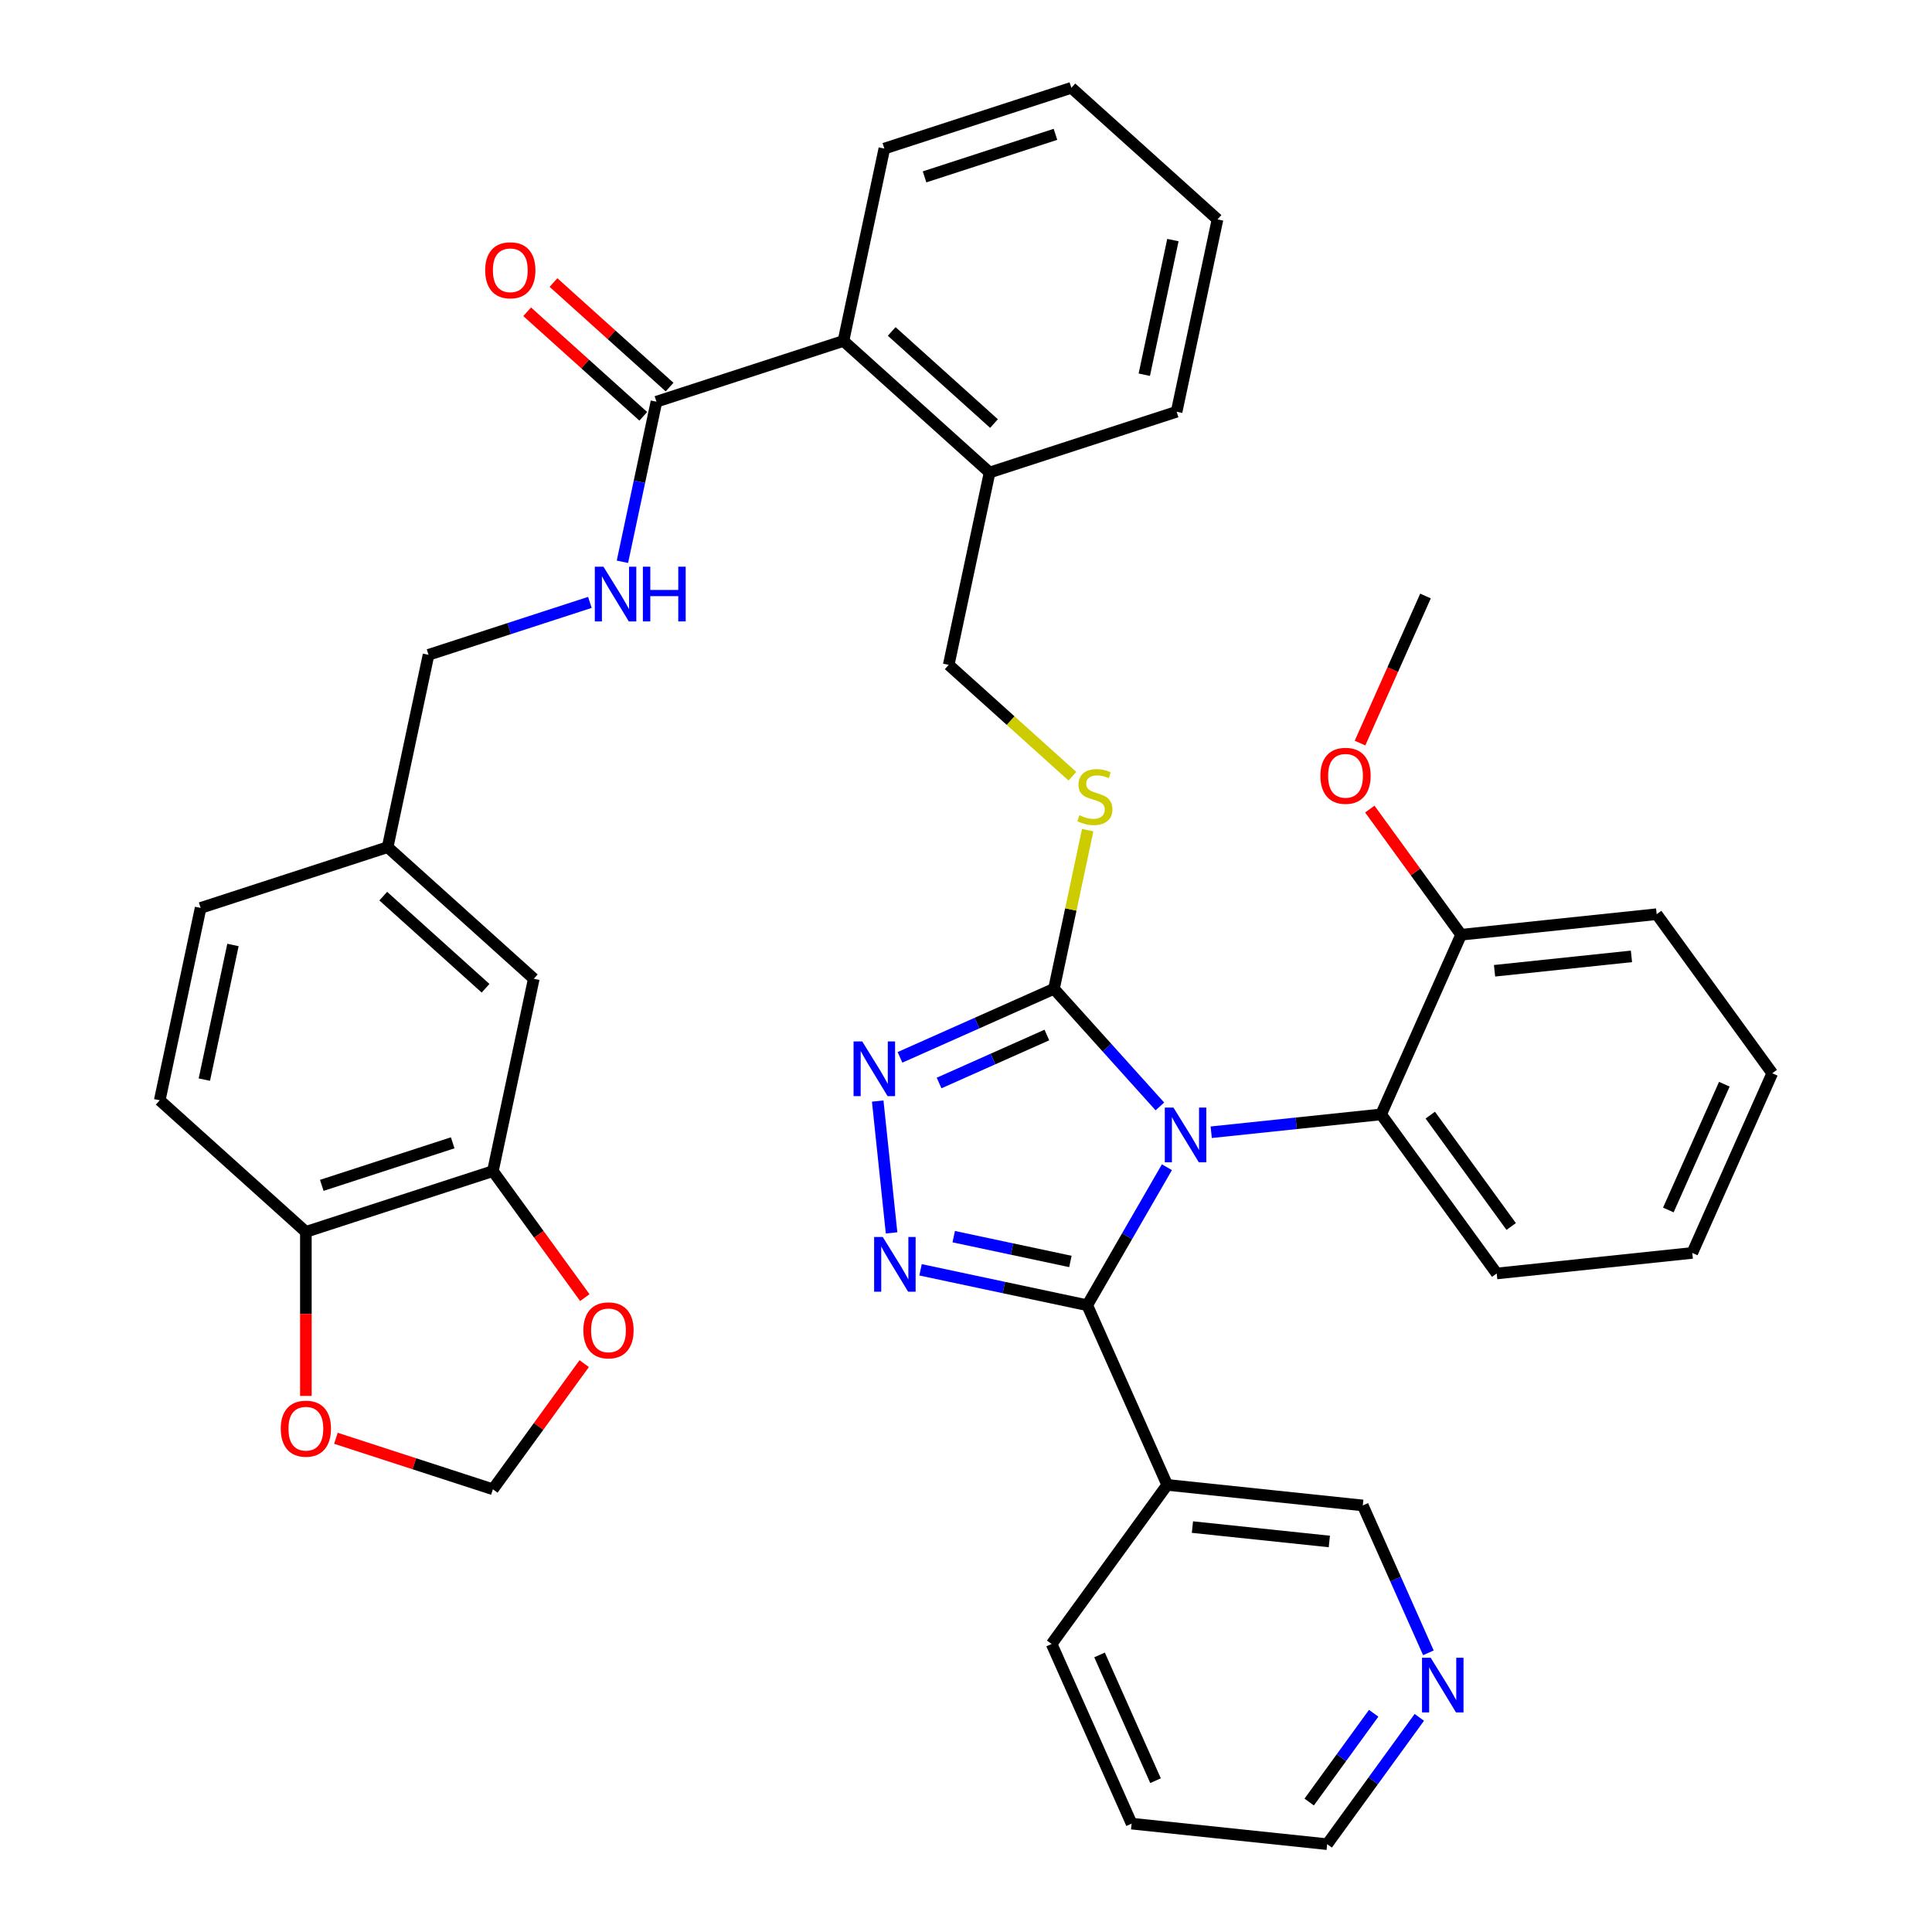 <?xml version='1.0' encoding='iso-8859-1'?>
<svg version='1.1' baseProfile='full'
              xmlns='http://www.w3.org/2000/svg'
                      xmlns:rdkit='http://www.rdkit.org/xml'
                      xmlns:xlink='http://www.w3.org/1999/xlink'
                  xml:space='preserve'
width='1000px' height='1000px' viewBox='0 0 1000 1000'>
<!-- END OF HEADER -->
<rect style='opacity:1.0;fill:#FFFFFF;stroke:none' width='1000' height='1000' x='0' y='0'> </rect>
<path class='bond-0' d='M 272.866,161.374 L 302.914,188.43' style='fill:none;fill-rule:evenodd;stroke:#FF0000;stroke-width:6px;stroke-linecap:butt;stroke-linejoin:miter;stroke-opacity:1' />
<path class='bond-0' d='M 302.914,188.43 L 332.962,215.485' style='fill:none;fill-rule:evenodd;stroke:#000000;stroke-width:6px;stroke-linecap:butt;stroke-linejoin:miter;stroke-opacity:1' />
<path class='bond-0' d='M 286.487,146.246 L 316.535,173.302' style='fill:none;fill-rule:evenodd;stroke:#FF0000;stroke-width:6px;stroke-linecap:butt;stroke-linejoin:miter;stroke-opacity:1' />
<path class='bond-0' d='M 316.535,173.302 L 346.583,200.357' style='fill:none;fill-rule:evenodd;stroke:#000000;stroke-width:6px;stroke-linecap:butt;stroke-linejoin:miter;stroke-opacity:1' />
<path class='bond-1' d='M 339.772,207.921 L 330.967,249.349' style='fill:none;fill-rule:evenodd;stroke:#000000;stroke-width:6px;stroke-linecap:butt;stroke-linejoin:miter;stroke-opacity:1' />
<path class='bond-1' d='M 330.967,249.349 L 322.161,290.777' style='fill:none;fill-rule:evenodd;stroke:#0000FF;stroke-width:6px;stroke-linecap:butt;stroke-linejoin:miter;stroke-opacity:1' />
<path class='bond-2' d='M 339.772,207.921 L 436.575,176.468' style='fill:none;fill-rule:evenodd;stroke:#000000;stroke-width:6px;stroke-linecap:butt;stroke-linejoin:miter;stroke-opacity:1' />
<path class='bond-3' d='M 255.124,606.162 L 158.321,637.615' style='fill:none;fill-rule:evenodd;stroke:#000000;stroke-width:6px;stroke-linecap:butt;stroke-linejoin:miter;stroke-opacity:1' />
<path class='bond-3' d='M 234.313,591.519 L 166.551,613.537' style='fill:none;fill-rule:evenodd;stroke:#000000;stroke-width:6px;stroke-linecap:butt;stroke-linejoin:miter;stroke-opacity:1' />
<path class='bond-4' d='M 255.124,606.162 L 278.911,638.902' style='fill:none;fill-rule:evenodd;stroke:#000000;stroke-width:6px;stroke-linecap:butt;stroke-linejoin:miter;stroke-opacity:1' />
<path class='bond-4' d='M 278.911,638.902 L 302.698,671.643' style='fill:none;fill-rule:evenodd;stroke:#FF0000;stroke-width:6px;stroke-linecap:butt;stroke-linejoin:miter;stroke-opacity:1' />
<path class='bond-5' d='M 255.124,606.162 L 276.286,506.602' style='fill:none;fill-rule:evenodd;stroke:#000000;stroke-width:6px;stroke-linecap:butt;stroke-linejoin:miter;stroke-opacity:1' />
<path class='bond-6' d='M 305.326,311.798 L 263.566,325.366' style='fill:none;fill-rule:evenodd;stroke:#0000FF;stroke-width:6px;stroke-linecap:butt;stroke-linejoin:miter;stroke-opacity:1' />
<path class='bond-6' d='M 263.566,325.366 L 221.807,338.934' style='fill:none;fill-rule:evenodd;stroke:#000000;stroke-width:6px;stroke-linecap:butt;stroke-linejoin:miter;stroke-opacity:1' />
<path class='bond-7' d='M 158.321,637.615 L 158.321,680.075' style='fill:none;fill-rule:evenodd;stroke:#000000;stroke-width:6px;stroke-linecap:butt;stroke-linejoin:miter;stroke-opacity:1' />
<path class='bond-7' d='M 158.321,680.075 L 158.321,722.535' style='fill:none;fill-rule:evenodd;stroke:#FF0000;stroke-width:6px;stroke-linecap:butt;stroke-linejoin:miter;stroke-opacity:1' />
<path class='bond-8' d='M 158.321,637.615 L 82.68,569.508' style='fill:none;fill-rule:evenodd;stroke:#000000;stroke-width:6px;stroke-linecap:butt;stroke-linejoin:miter;stroke-opacity:1' />
<path class='bond-9' d='M 600.354,572.689 L 572.943,542.246' style='fill:none;fill-rule:evenodd;stroke:#0000FF;stroke-width:6px;stroke-linecap:butt;stroke-linejoin:miter;stroke-opacity:1' />
<path class='bond-9' d='M 572.943,542.246 L 545.532,511.803' style='fill:none;fill-rule:evenodd;stroke:#000000;stroke-width:6px;stroke-linecap:butt;stroke-linejoin:miter;stroke-opacity:1' />
<path class='bond-10' d='M 603.995,604.148 L 583.371,639.87' style='fill:none;fill-rule:evenodd;stroke:#0000FF;stroke-width:6px;stroke-linecap:butt;stroke-linejoin:miter;stroke-opacity:1' />
<path class='bond-10' d='M 583.371,639.87 L 562.747,675.591' style='fill:none;fill-rule:evenodd;stroke:#000000;stroke-width:6px;stroke-linecap:butt;stroke-linejoin:miter;stroke-opacity:1' />
<path class='bond-11' d='M 626.924,586.047 L 670.895,581.425' style='fill:none;fill-rule:evenodd;stroke:#0000FF;stroke-width:6px;stroke-linecap:butt;stroke-linejoin:miter;stroke-opacity:1' />
<path class='bond-11' d='M 670.895,581.425 L 714.866,576.804' style='fill:none;fill-rule:evenodd;stroke:#000000;stroke-width:6px;stroke-linecap:butt;stroke-linejoin:miter;stroke-opacity:1' />
<path class='bond-12' d='M 545.532,511.803 L 505.682,529.545' style='fill:none;fill-rule:evenodd;stroke:#000000;stroke-width:6px;stroke-linecap:butt;stroke-linejoin:miter;stroke-opacity:1' />
<path class='bond-12' d='M 505.682,529.545 L 465.832,547.287' style='fill:none;fill-rule:evenodd;stroke:#0000FF;stroke-width:6px;stroke-linecap:butt;stroke-linejoin:miter;stroke-opacity:1' />
<path class='bond-12' d='M 541.857,535.722 L 513.962,548.142' style='fill:none;fill-rule:evenodd;stroke:#000000;stroke-width:6px;stroke-linecap:butt;stroke-linejoin:miter;stroke-opacity:1' />
<path class='bond-12' d='M 513.962,548.142 L 486.067,560.562' style='fill:none;fill-rule:evenodd;stroke:#0000FF;stroke-width:6px;stroke-linecap:butt;stroke-linejoin:miter;stroke-opacity:1' />
<path class='bond-13' d='M 545.532,511.803 L 554.261,470.735' style='fill:none;fill-rule:evenodd;stroke:#000000;stroke-width:6px;stroke-linecap:butt;stroke-linejoin:miter;stroke-opacity:1' />
<path class='bond-13' d='M 554.261,470.735 L 562.99,429.667' style='fill:none;fill-rule:evenodd;stroke:#CCCC00;stroke-width:6px;stroke-linecap:butt;stroke-linejoin:miter;stroke-opacity:1' />
<path class='bond-14' d='M 454.303,569.907 L 461.475,638.144' style='fill:none;fill-rule:evenodd;stroke:#0000FF;stroke-width:6px;stroke-linecap:butt;stroke-linejoin:miter;stroke-opacity:1' />
<path class='bond-15' d='M 476.471,657.253 L 519.609,666.422' style='fill:none;fill-rule:evenodd;stroke:#0000FF;stroke-width:6px;stroke-linecap:butt;stroke-linejoin:miter;stroke-opacity:1' />
<path class='bond-15' d='M 519.609,666.422 L 562.747,675.591' style='fill:none;fill-rule:evenodd;stroke:#000000;stroke-width:6px;stroke-linecap:butt;stroke-linejoin:miter;stroke-opacity:1' />
<path class='bond-15' d='M 493.645,640.091 L 523.841,646.51' style='fill:none;fill-rule:evenodd;stroke:#0000FF;stroke-width:6px;stroke-linecap:butt;stroke-linejoin:miter;stroke-opacity:1' />
<path class='bond-15' d='M 523.841,646.51 L 554.038,652.928' style='fill:none;fill-rule:evenodd;stroke:#000000;stroke-width:6px;stroke-linecap:butt;stroke-linejoin:miter;stroke-opacity:1' />
<path class='bond-16' d='M 562.747,675.591 L 604.146,768.576' style='fill:none;fill-rule:evenodd;stroke:#000000;stroke-width:6px;stroke-linecap:butt;stroke-linejoin:miter;stroke-opacity:1' />
<path class='bond-17' d='M 555.07,401.776 L 523.062,372.955' style='fill:none;fill-rule:evenodd;stroke:#CCCC00;stroke-width:6px;stroke-linecap:butt;stroke-linejoin:miter;stroke-opacity:1' />
<path class='bond-17' d='M 523.062,372.955 L 491.054,344.135' style='fill:none;fill-rule:evenodd;stroke:#000000;stroke-width:6px;stroke-linecap:butt;stroke-linejoin:miter;stroke-opacity:1' />
<path class='bond-18' d='M 457.737,76.908 L 554.54,45.455' style='fill:none;fill-rule:evenodd;stroke:#000000;stroke-width:6px;stroke-linecap:butt;stroke-linejoin:miter;stroke-opacity:1' />
<path class='bond-18' d='M 478.548,91.55 L 546.31,69.533' style='fill:none;fill-rule:evenodd;stroke:#000000;stroke-width:6px;stroke-linecap:butt;stroke-linejoin:miter;stroke-opacity:1' />
<path class='bond-19' d='M 457.737,76.908 L 436.575,176.468' style='fill:none;fill-rule:evenodd;stroke:#000000;stroke-width:6px;stroke-linecap:butt;stroke-linejoin:miter;stroke-opacity:1' />
<path class='bond-20' d='M 491.054,344.135 L 512.216,244.575' style='fill:none;fill-rule:evenodd;stroke:#000000;stroke-width:6px;stroke-linecap:butt;stroke-linejoin:miter;stroke-opacity:1' />
<path class='bond-21' d='M 554.54,45.455 L 630.181,113.562' style='fill:none;fill-rule:evenodd;stroke:#000000;stroke-width:6px;stroke-linecap:butt;stroke-linejoin:miter;stroke-opacity:1' />
<path class='bond-22' d='M 630.181,113.562 L 609.019,213.122' style='fill:none;fill-rule:evenodd;stroke:#000000;stroke-width:6px;stroke-linecap:butt;stroke-linejoin:miter;stroke-opacity:1' />
<path class='bond-22' d='M 607.094,124.263 L 592.281,193.955' style='fill:none;fill-rule:evenodd;stroke:#000000;stroke-width:6px;stroke-linecap:butt;stroke-linejoin:miter;stroke-opacity:1' />
<path class='bond-23' d='M 875.92,648.51 L 917.32,555.525' style='fill:none;fill-rule:evenodd;stroke:#000000;stroke-width:6px;stroke-linecap:butt;stroke-linejoin:miter;stroke-opacity:1' />
<path class='bond-23' d='M 863.533,626.282 L 892.513,561.193' style='fill:none;fill-rule:evenodd;stroke:#000000;stroke-width:6px;stroke-linecap:butt;stroke-linejoin:miter;stroke-opacity:1' />
<path class='bond-24' d='M 875.92,648.51 L 774.693,659.149' style='fill:none;fill-rule:evenodd;stroke:#000000;stroke-width:6px;stroke-linecap:butt;stroke-linejoin:miter;stroke-opacity:1' />
<path class='bond-25' d='M 917.32,555.525 L 857.492,473.18' style='fill:none;fill-rule:evenodd;stroke:#000000;stroke-width:6px;stroke-linecap:butt;stroke-linejoin:miter;stroke-opacity:1' />
<path class='bond-26' d='M 544.319,850.921 L 585.718,943.906' style='fill:none;fill-rule:evenodd;stroke:#000000;stroke-width:6px;stroke-linecap:butt;stroke-linejoin:miter;stroke-opacity:1' />
<path class='bond-26' d='M 569.126,856.589 L 598.105,921.678' style='fill:none;fill-rule:evenodd;stroke:#000000;stroke-width:6px;stroke-linecap:butt;stroke-linejoin:miter;stroke-opacity:1' />
<path class='bond-27' d='M 544.319,850.921 L 604.146,768.576' style='fill:none;fill-rule:evenodd;stroke:#000000;stroke-width:6px;stroke-linecap:butt;stroke-linejoin:miter;stroke-opacity:1' />
<path class='bond-28' d='M 585.718,943.906 L 686.945,954.545' style='fill:none;fill-rule:evenodd;stroke:#000000;stroke-width:6px;stroke-linecap:butt;stroke-linejoin:miter;stroke-opacity:1' />
<path class='bond-29' d='M 686.945,954.545 L 710.791,921.725' style='fill:none;fill-rule:evenodd;stroke:#000000;stroke-width:6px;stroke-linecap:butt;stroke-linejoin:miter;stroke-opacity:1' />
<path class='bond-29' d='M 710.791,921.725 L 734.636,888.905' style='fill:none;fill-rule:evenodd;stroke:#0000FF;stroke-width:6px;stroke-linecap:butt;stroke-linejoin:miter;stroke-opacity:1' />
<path class='bond-29' d='M 677.63,932.734 L 694.322,909.76' style='fill:none;fill-rule:evenodd;stroke:#000000;stroke-width:6px;stroke-linecap:butt;stroke-linejoin:miter;stroke-opacity:1' />
<path class='bond-29' d='M 694.322,909.76 L 711.013,886.785' style='fill:none;fill-rule:evenodd;stroke:#0000FF;stroke-width:6px;stroke-linecap:butt;stroke-linejoin:miter;stroke-opacity:1' />
<path class='bond-30' d='M 739.335,855.495 L 722.354,817.355' style='fill:none;fill-rule:evenodd;stroke:#0000FF;stroke-width:6px;stroke-linecap:butt;stroke-linejoin:miter;stroke-opacity:1' />
<path class='bond-30' d='M 722.354,817.355 L 705.373,779.215' style='fill:none;fill-rule:evenodd;stroke:#000000;stroke-width:6px;stroke-linecap:butt;stroke-linejoin:miter;stroke-opacity:1' />
<path class='bond-31' d='M 705.373,779.215 L 604.146,768.576' style='fill:none;fill-rule:evenodd;stroke:#000000;stroke-width:6px;stroke-linecap:butt;stroke-linejoin:miter;stroke-opacity:1' />
<path class='bond-31' d='M 688.061,797.865 L 617.203,790.417' style='fill:none;fill-rule:evenodd;stroke:#000000;stroke-width:6px;stroke-linecap:butt;stroke-linejoin:miter;stroke-opacity:1' />
<path class='bond-32' d='M 857.492,473.18 L 756.265,483.819' style='fill:none;fill-rule:evenodd;stroke:#000000;stroke-width:6px;stroke-linecap:butt;stroke-linejoin:miter;stroke-opacity:1' />
<path class='bond-32' d='M 844.436,495.021 L 773.577,502.469' style='fill:none;fill-rule:evenodd;stroke:#000000;stroke-width:6px;stroke-linecap:butt;stroke-linejoin:miter;stroke-opacity:1' />
<path class='bond-33' d='M 756.265,483.819 L 714.866,576.804' style='fill:none;fill-rule:evenodd;stroke:#000000;stroke-width:6px;stroke-linecap:butt;stroke-linejoin:miter;stroke-opacity:1' />
<path class='bond-34' d='M 756.265,483.819 L 732.638,451.299' style='fill:none;fill-rule:evenodd;stroke:#000000;stroke-width:6px;stroke-linecap:butt;stroke-linejoin:miter;stroke-opacity:1' />
<path class='bond-34' d='M 732.638,451.299 L 709.011,418.778' style='fill:none;fill-rule:evenodd;stroke:#FF0000;stroke-width:6px;stroke-linecap:butt;stroke-linejoin:miter;stroke-opacity:1' />
<path class='bond-35' d='M 714.866,576.804 L 774.693,659.149' style='fill:none;fill-rule:evenodd;stroke:#000000;stroke-width:6px;stroke-linecap:butt;stroke-linejoin:miter;stroke-opacity:1' />
<path class='bond-35' d='M 740.309,577.19 L 782.188,634.832' style='fill:none;fill-rule:evenodd;stroke:#000000;stroke-width:6px;stroke-linecap:butt;stroke-linejoin:miter;stroke-opacity:1' />
<path class='bond-36' d='M 703.947,384.609 L 720.892,346.549' style='fill:none;fill-rule:evenodd;stroke:#FF0000;stroke-width:6px;stroke-linecap:butt;stroke-linejoin:miter;stroke-opacity:1' />
<path class='bond-36' d='M 720.892,346.549 L 737.838,308.489' style='fill:none;fill-rule:evenodd;stroke:#000000;stroke-width:6px;stroke-linecap:butt;stroke-linejoin:miter;stroke-opacity:1' />
<path class='bond-37' d='M 609.019,213.122 L 512.216,244.575' style='fill:none;fill-rule:evenodd;stroke:#000000;stroke-width:6px;stroke-linecap:butt;stroke-linejoin:miter;stroke-opacity:1' />
<path class='bond-38' d='M 512.216,244.575 L 436.575,176.468' style='fill:none;fill-rule:evenodd;stroke:#000000;stroke-width:6px;stroke-linecap:butt;stroke-linejoin:miter;stroke-opacity:1' />
<path class='bond-38' d='M 514.491,219.231 L 461.543,171.556' style='fill:none;fill-rule:evenodd;stroke:#000000;stroke-width:6px;stroke-linecap:butt;stroke-linejoin:miter;stroke-opacity:1' />
<path class='bond-39' d='M 302.378,705.812 L 278.751,738.332' style='fill:none;fill-rule:evenodd;stroke:#FF0000;stroke-width:6px;stroke-linecap:butt;stroke-linejoin:miter;stroke-opacity:1' />
<path class='bond-39' d='M 278.751,738.332 L 255.124,770.853' style='fill:none;fill-rule:evenodd;stroke:#000000;stroke-width:6px;stroke-linecap:butt;stroke-linejoin:miter;stroke-opacity:1' />
<path class='bond-40' d='M 173.865,744.45 L 214.495,757.652' style='fill:none;fill-rule:evenodd;stroke:#FF0000;stroke-width:6px;stroke-linecap:butt;stroke-linejoin:miter;stroke-opacity:1' />
<path class='bond-40' d='M 214.495,757.652 L 255.124,770.853' style='fill:none;fill-rule:evenodd;stroke:#000000;stroke-width:6px;stroke-linecap:butt;stroke-linejoin:miter;stroke-opacity:1' />
<path class='bond-41' d='M 276.286,506.602 L 200.645,438.495' style='fill:none;fill-rule:evenodd;stroke:#000000;stroke-width:6px;stroke-linecap:butt;stroke-linejoin:miter;stroke-opacity:1' />
<path class='bond-41' d='M 251.318,511.514 L 198.37,463.839' style='fill:none;fill-rule:evenodd;stroke:#000000;stroke-width:6px;stroke-linecap:butt;stroke-linejoin:miter;stroke-opacity:1' />
<path class='bond-42' d='M 82.68,569.508 L 103.842,469.948' style='fill:none;fill-rule:evenodd;stroke:#000000;stroke-width:6px;stroke-linecap:butt;stroke-linejoin:miter;stroke-opacity:1' />
<path class='bond-42' d='M 105.767,558.806 L 120.58,489.114' style='fill:none;fill-rule:evenodd;stroke:#000000;stroke-width:6px;stroke-linecap:butt;stroke-linejoin:miter;stroke-opacity:1' />
<path class='bond-43' d='M 200.645,438.495 L 103.842,469.948' style='fill:none;fill-rule:evenodd;stroke:#000000;stroke-width:6px;stroke-linecap:butt;stroke-linejoin:miter;stroke-opacity:1' />
<path class='bond-44' d='M 200.645,438.495 L 221.807,338.934' style='fill:none;fill-rule:evenodd;stroke:#000000;stroke-width:6px;stroke-linecap:butt;stroke-linejoin:miter;stroke-opacity:1' />
<path  class='atom-0' d='M 251.132 139.894
Q 251.132 133.094, 254.492 129.294
Q 257.852 125.494, 264.132 125.494
Q 270.412 125.494, 273.772 129.294
Q 277.132 133.094, 277.132 139.894
Q 277.132 146.774, 273.732 150.694
Q 270.332 154.574, 264.132 154.574
Q 257.892 154.574, 254.492 150.694
Q 251.132 146.814, 251.132 139.894
M 264.132 151.374
Q 268.452 151.374, 270.772 148.494
Q 273.132 145.574, 273.132 139.894
Q 273.132 134.334, 270.772 131.534
Q 268.452 128.694, 264.132 128.694
Q 259.812 128.694, 257.452 131.494
Q 255.132 134.294, 255.132 139.894
Q 255.132 145.614, 257.452 148.494
Q 259.812 151.374, 264.132 151.374
' fill='#FF0000'/>
<path  class='atom-3' d='M 312.35 293.321
L 321.63 308.321
Q 322.55 309.801, 324.03 312.481
Q 325.51 315.161, 325.59 315.321
L 325.59 293.321
L 329.35 293.321
L 329.35 321.641
L 325.47 321.641
L 315.51 305.241
Q 314.35 303.321, 313.11 301.121
Q 311.91 298.921, 311.55 298.241
L 311.55 321.641
L 307.87 321.641
L 307.87 293.321
L 312.35 293.321
' fill='#0000FF'/>
<path  class='atom-3' d='M 332.75 293.321
L 336.59 293.321
L 336.59 305.361
L 351.07 305.361
L 351.07 293.321
L 354.91 293.321
L 354.91 321.641
L 351.07 321.641
L 351.07 308.561
L 336.59 308.561
L 336.59 321.641
L 332.75 321.641
L 332.75 293.321
' fill='#0000FF'/>
<path  class='atom-5' d='M 607.379 573.283
L 616.659 588.283
Q 617.579 589.763, 619.059 592.443
Q 620.539 595.123, 620.619 595.283
L 620.619 573.283
L 624.379 573.283
L 624.379 601.603
L 620.499 601.603
L 610.539 585.203
Q 609.379 583.283, 608.139 581.083
Q 606.939 578.883, 606.579 578.203
L 606.579 601.603
L 602.899 601.603
L 602.899 573.283
L 607.379 573.283
' fill='#0000FF'/>
<path  class='atom-7' d='M 446.287 539.042
L 455.567 554.042
Q 456.487 555.522, 457.967 558.202
Q 459.447 560.882, 459.527 561.042
L 459.527 539.042
L 463.287 539.042
L 463.287 567.362
L 459.407 567.362
L 449.447 550.962
Q 448.287 549.042, 447.047 546.842
Q 445.847 544.642, 445.487 543.962
L 445.487 567.362
L 441.807 567.362
L 441.807 539.042
L 446.287 539.042
' fill='#0000FF'/>
<path  class='atom-8' d='M 456.927 640.269
L 466.207 655.269
Q 467.127 656.749, 468.607 659.429
Q 470.087 662.109, 470.167 662.269
L 470.167 640.269
L 473.927 640.269
L 473.927 668.589
L 470.047 668.589
L 460.087 652.189
Q 458.927 650.269, 457.687 648.069
Q 456.487 645.869, 456.127 645.189
L 456.127 668.589
L 452.447 668.589
L 452.447 640.269
L 456.927 640.269
' fill='#0000FF'/>
<path  class='atom-10' d='M 558.694 421.962
Q 559.014 422.082, 560.334 422.642
Q 561.654 423.202, 563.094 423.562
Q 564.574 423.882, 566.014 423.882
Q 568.694 423.882, 570.254 422.602
Q 571.814 421.282, 571.814 419.002
Q 571.814 417.442, 571.014 416.482
Q 570.254 415.522, 569.054 415.002
Q 567.854 414.482, 565.854 413.882
Q 563.334 413.122, 561.814 412.402
Q 560.334 411.682, 559.254 410.162
Q 558.214 408.642, 558.214 406.082
Q 558.214 402.522, 560.614 400.322
Q 563.054 398.122, 567.854 398.122
Q 571.134 398.122, 574.854 399.682
L 573.934 402.762
Q 570.534 401.362, 567.974 401.362
Q 565.214 401.362, 563.694 402.522
Q 562.174 403.642, 562.214 405.602
Q 562.214 407.122, 562.974 408.042
Q 563.774 408.962, 564.894 409.482
Q 566.054 410.002, 567.974 410.602
Q 570.534 411.402, 572.054 412.202
Q 573.574 413.002, 574.654 414.642
Q 575.774 416.242, 575.774 419.002
Q 575.774 422.922, 573.134 425.042
Q 570.534 427.122, 566.174 427.122
Q 563.654 427.122, 561.734 426.562
Q 559.854 426.042, 557.614 425.122
L 558.694 421.962
' fill='#CCCC00'/>
<path  class='atom-20' d='M 740.513 858.04
L 749.793 873.04
Q 750.713 874.52, 752.193 877.2
Q 753.673 879.88, 753.753 880.04
L 753.753 858.04
L 757.513 858.04
L 757.513 886.36
L 753.633 886.36
L 743.673 869.96
Q 742.513 868.04, 741.273 865.84
Q 740.073 863.64, 739.713 862.96
L 739.713 886.36
L 736.033 886.36
L 736.033 858.04
L 740.513 858.04
' fill='#0000FF'/>
<path  class='atom-27' d='M 683.438 401.554
Q 683.438 394.754, 686.798 390.954
Q 690.158 387.154, 696.438 387.154
Q 702.718 387.154, 706.078 390.954
Q 709.438 394.754, 709.438 401.554
Q 709.438 408.434, 706.038 412.354
Q 702.638 416.234, 696.438 416.234
Q 690.198 416.234, 686.798 412.354
Q 683.438 408.474, 683.438 401.554
M 696.438 413.034
Q 700.758 413.034, 703.078 410.154
Q 705.438 407.234, 705.438 401.554
Q 705.438 395.994, 703.078 393.194
Q 700.758 390.354, 696.438 390.354
Q 692.118 390.354, 689.758 393.154
Q 687.438 395.954, 687.438 401.554
Q 687.438 407.274, 689.758 410.154
Q 692.118 413.034, 696.438 413.034
' fill='#FF0000'/>
<path  class='atom-32' d='M 301.951 688.587
Q 301.951 681.787, 305.311 677.987
Q 308.671 674.187, 314.951 674.187
Q 321.231 674.187, 324.591 677.987
Q 327.951 681.787, 327.951 688.587
Q 327.951 695.467, 324.551 699.387
Q 321.151 703.267, 314.951 703.267
Q 308.711 703.267, 305.311 699.387
Q 301.951 695.507, 301.951 688.587
M 314.951 700.067
Q 319.271 700.067, 321.591 697.187
Q 323.951 694.267, 323.951 688.587
Q 323.951 683.027, 321.591 680.227
Q 319.271 677.387, 314.951 677.387
Q 310.631 677.387, 308.271 680.187
Q 305.951 682.987, 305.951 688.587
Q 305.951 694.307, 308.271 697.187
Q 310.631 700.067, 314.951 700.067
' fill='#FF0000'/>
<path  class='atom-33' d='M 145.321 739.48
Q 145.321 732.68, 148.681 728.88
Q 152.041 725.08, 158.321 725.08
Q 164.601 725.08, 167.961 728.88
Q 171.321 732.68, 171.321 739.48
Q 171.321 746.36, 167.921 750.28
Q 164.521 754.16, 158.321 754.16
Q 152.081 754.16, 148.681 750.28
Q 145.321 746.4, 145.321 739.48
M 158.321 750.96
Q 162.641 750.96, 164.961 748.08
Q 167.321 745.16, 167.321 739.48
Q 167.321 733.92, 164.961 731.12
Q 162.641 728.28, 158.321 728.28
Q 154.001 728.28, 151.641 731.08
Q 149.321 733.88, 149.321 739.48
Q 149.321 745.2, 151.641 748.08
Q 154.001 750.96, 158.321 750.96
' fill='#FF0000'/>
</svg>
